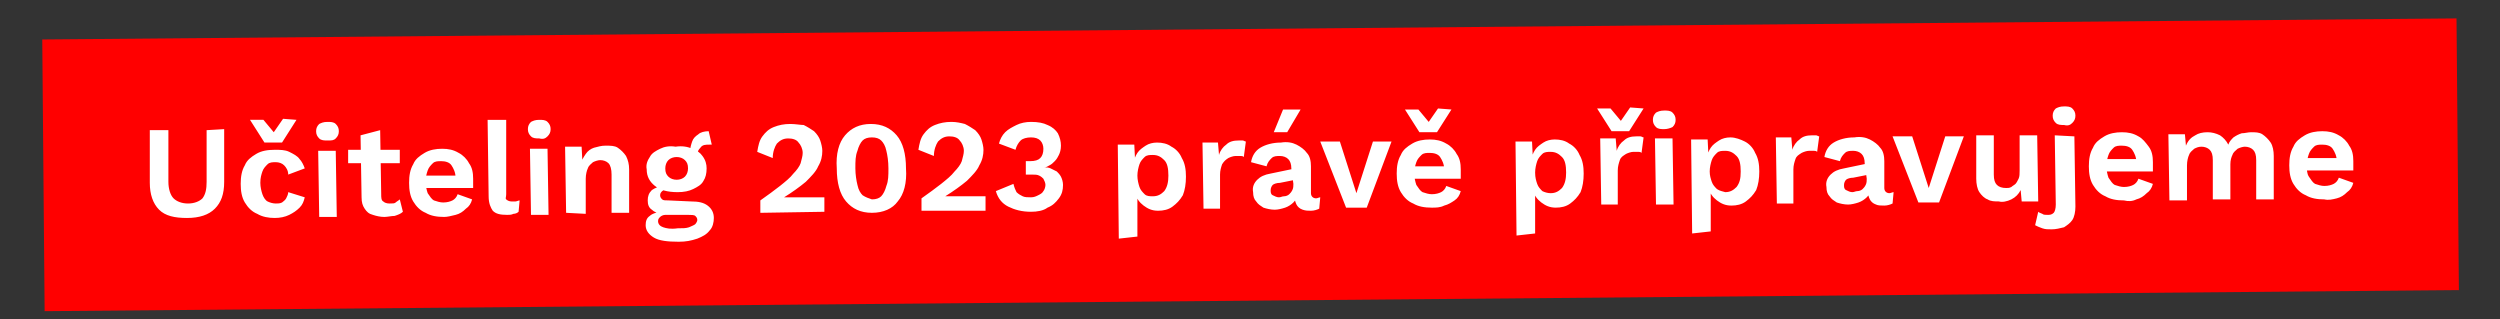 <?xml version="1.0" encoding="UTF-8"?>
<!-- Generator: Adobe Illustrator 27.2.0, SVG Export Plug-In . SVG Version: 6.00 Build 0)  -->
<svg xmlns="http://www.w3.org/2000/svg" xmlns:xlink="http://www.w3.org/1999/xlink" version="1.1" id="Layer_1" x="0px" y="0px" viewBox="0 0 242 30.9" style="enable-background:new 0 0 242 30.9;" xml:space="preserve">
<rect x="0" y="0" width="242" height="30.9" fill="#333333" stroke="none"/>
<style type="text/css">
	.st0{fill:#FF0000;}
	.st1{fill:#FFFFFF;}
</style>
<rect x="4.2" y="2.8" transform="matrix(1 -8.727280e-03 8.727280e-03 1 -0.134 1.058)" class="st0" width="233.7" height="26.3"></rect>
<g>
	<path class="st1" d="M226.2,19.2c0.4-0.1,0.7-0.3,1-0.6c0.3-0.2,0.5-0.5,0.6-0.9l-1.4-0.5c-0.1,0.3-0.3,0.5-0.5,0.6   c-0.2,0.1-0.5,0.2-0.9,0.2c-0.3,0-0.6-0.1-0.9-0.2c-0.2-0.1-0.4-0.4-0.6-0.7s-0.2-0.7-0.2-1.1c0-0.5,0.1-0.8,0.2-1.1   c0.1-0.3,0.3-0.5,0.5-0.7c0.2-0.2,0.5-0.2,0.8-0.2c0.4,0,0.8,0.1,1,0.4c0.2,0.3,0.4,0.7,0.4,1.2l0.8-0.3l-4.3,0l0,1.2l5.1,0   c0-0.1,0-0.3,0-0.4c0-0.2,0-0.3,0-0.5c0-0.6-0.1-1.1-0.4-1.5c-0.2-0.4-0.6-0.8-1-1c-0.5-0.3-1-0.4-1.6-0.4c-0.6,0-1.2,0.1-1.7,0.4   c-0.5,0.3-0.9,0.6-1.1,1.1c-0.3,0.5-0.4,1.1-0.4,1.8s0.1,1.3,0.4,1.8c0.3,0.5,0.7,0.9,1.2,1.1c0.5,0.3,1.1,0.4,1.8,0.4   C225.4,19.4,225.8,19.3,226.2,19.2 M211.7,19.4l0-3.4c0-0.4,0.1-0.8,0.2-1c0.1-0.3,0.3-0.4,0.5-0.6c0.2-0.1,0.4-0.2,0.7-0.2   c0.3,0,0.6,0.1,0.8,0.3c0.2,0.2,0.3,0.5,0.3,1l0,3.8l1.7,0l0-3.4c0-0.4,0.1-0.7,0.2-0.9c0.1-0.3,0.3-0.4,0.5-0.6   c0.2-0.1,0.5-0.2,0.7-0.2c0.3,0,0.6,0.1,0.8,0.3c0.2,0.2,0.3,0.5,0.3,1l0,3.8l1.7,0l0-4.2c0-0.5-0.1-1-0.3-1.3s-0.5-0.6-0.8-0.8   c-0.3-0.2-0.7-0.2-1.1-0.2c-0.3,0-0.6,0.1-0.9,0.1c-0.3,0.1-0.5,0.2-0.8,0.4c-0.2,0.2-0.4,0.4-0.5,0.7c-0.2-0.4-0.5-0.7-0.8-0.9   c-0.4-0.2-0.8-0.3-1.2-0.3c-0.5,0-0.9,0.1-1.2,0.3c-0.4,0.2-0.7,0.5-0.9,1l-0.1-1.1l-1.6,0l0.1,6.4L211.7,19.4z M206.8,19.3   c0.4-0.1,0.7-0.3,1-0.6c0.3-0.2,0.5-0.5,0.6-0.9l-1.4-0.5c-0.1,0.3-0.3,0.5-0.5,0.6c-0.2,0.1-0.5,0.2-0.9,0.2   c-0.3,0-0.6-0.1-0.9-0.2c-0.2-0.1-0.4-0.4-0.6-0.7c-0.1-0.3-0.2-0.7-0.2-1.1c0-0.5,0.1-0.8,0.2-1.1c0.1-0.3,0.3-0.5,0.5-0.7   c0.2-0.2,0.5-0.2,0.8-0.2c0.4,0,0.8,0.1,1,0.4c0.2,0.3,0.4,0.7,0.4,1.2l0.8-0.3l-4.3,0l0,1.2l5.1,0c0-0.1,0-0.3,0-0.4   c0-0.2,0-0.3,0-0.5c0-0.6-0.1-1.1-0.4-1.5s-0.6-0.8-1-1c-0.5-0.3-1-0.4-1.6-0.4c-0.6,0-1.2,0.1-1.7,0.4c-0.5,0.3-0.9,0.6-1.1,1.1   c-0.3,0.5-0.4,1.1-0.4,1.8c0,0.7,0.1,1.3,0.4,1.8c0.3,0.5,0.7,0.9,1.2,1.1c0.5,0.3,1.1,0.4,1.8,0.4C206,19.5,206.4,19.5,206.8,19.3    M198.9,13.1l0.1,6.7c0,0.4-0.1,0.7-0.2,0.8c-0.2,0.2-0.4,0.2-0.6,0.2c-0.2,0-0.4,0-0.5-0.1c-0.2-0.1-0.3-0.1-0.4-0.2l-0.3,1.3   c0.2,0.1,0.4,0.2,0.7,0.3c0.3,0.1,0.5,0.1,0.9,0.1c0.4,0,0.8-0.1,1.2-0.2c0.3-0.2,0.6-0.4,0.8-0.7c0.2-0.3,0.3-0.8,0.3-1.3   l-0.1-6.8L198.9,13.1z M200.6,11.9c0.2-0.2,0.3-0.4,0.3-0.7c0-0.3-0.1-0.5-0.3-0.7c-0.2-0.2-0.5-0.2-0.8-0.2   c-0.4,0-0.6,0.1-0.8,0.2c-0.2,0.2-0.3,0.4-0.3,0.7c0,0.3,0.1,0.5,0.3,0.7c0.2,0.2,0.5,0.2,0.8,0.2   C200.2,12.2,200.4,12.1,200.6,11.9 M194.7,19.3c0.4-0.2,0.7-0.5,0.9-0.9l0.1,1.1l1.6,0l-0.1-6.4l-1.7,0l0,3.4c0,0.3,0,0.6-0.1,0.8   c-0.1,0.2-0.2,0.4-0.3,0.5c-0.1,0.1-0.3,0.2-0.4,0.3c-0.2,0.1-0.3,0.1-0.5,0.1c-0.4,0-0.7-0.1-0.9-0.3c-0.2-0.2-0.3-0.5-0.3-1   l0-3.8l-1.7,0l0,4.2c0,0.5,0.1,1,0.3,1.3c0.2,0.3,0.5,0.6,0.8,0.7c0.3,0.2,0.7,0.2,1.1,0.2C193.8,19.6,194.3,19.5,194.7,19.3    M186.7,18.2l-1.6-5l-1.9,0l2.5,6.4l2,0l2.4-6.4l-1.8,0L186.7,18.2z M180.7,17.3c0,0.2,0,0.4-0.1,0.6c-0.1,0.2-0.2,0.3-0.3,0.4   c-0.1,0.1-0.3,0.2-0.5,0.2c-0.2,0-0.3,0.1-0.5,0.1c-0.2,0-0.4-0.1-0.6-0.2c-0.2-0.1-0.2-0.3-0.2-0.5c0-0.2,0.1-0.4,0.2-0.5   c0.1-0.1,0.4-0.2,0.7-0.2l1.5-0.3l0-1.1l-2.4,0.5c-0.6,0.1-1,0.3-1.3,0.6c-0.3,0.3-0.5,0.7-0.4,1.2c0,0.4,0.1,0.7,0.3,0.9   c0.2,0.3,0.4,0.4,0.7,0.6c0.3,0.1,0.7,0.2,1.1,0.2c0.3,0,0.7-0.1,1-0.2c0.3-0.1,0.6-0.3,0.8-0.5c0.2-0.2,0.4-0.5,0.4-0.8l-0.3,0.1   l0,0.1c0,0.3,0.1,0.6,0.2,0.8c0.1,0.2,0.3,0.4,0.6,0.5c0.2,0.1,0.5,0.1,0.8,0.1c0.3,0,0.6-0.1,0.8-0.2l0.1-1.1   c-0.1,0-0.3,0.1-0.4,0.1c-0.3,0-0.5-0.2-0.5-0.5l0-2.6c0-0.5-0.1-1-0.4-1.3c-0.2-0.3-0.6-0.6-1-0.8c-0.4-0.2-0.9-0.3-1.5-0.2   c-0.8,0-1.5,0.2-2,0.5c-0.5,0.3-0.8,0.8-0.9,1.4l1.5,0.4c0.1-0.4,0.3-0.6,0.5-0.8c0.2-0.2,0.5-0.2,0.8-0.2c0.3,0,0.6,0.1,0.8,0.3   c0.2,0.2,0.3,0.5,0.3,0.9L180.7,17.3z M173.6,19.7l0-3.3c0-0.4,0.1-0.7,0.2-1c0.1-0.3,0.3-0.4,0.6-0.6c0.2-0.1,0.5-0.2,0.7-0.2   c0.2,0,0.4,0,0.5,0c0.1,0,0.2,0,0.3,0.1l0.2-1.5c-0.1,0-0.2-0.1-0.3-0.1c-0.1,0-0.3,0-0.4,0c-0.5,0-0.9,0.1-1.2,0.4   c-0.3,0.2-0.6,0.6-0.7,1l-0.1-1.2l-1.5,0l0.1,6.4L173.6,19.7z M166.2,18.3c-0.2-0.2-0.4-0.4-0.5-0.7c-0.1-0.3-0.2-0.6-0.2-1   c0-0.4,0.1-0.8,0.2-1.1c0.1-0.3,0.3-0.5,0.5-0.7c0.2-0.2,0.5-0.2,0.8-0.2c0.5,0,0.8,0.2,1.1,0.5c0.3,0.3,0.4,0.8,0.4,1.5   s-0.1,1.1-0.4,1.5c-0.3,0.3-0.6,0.5-1.1,0.5C166.7,18.5,166.5,18.5,166.2,18.3 M165.6,22.4l0-4.5l-0.2,0.3c0.1,0.5,0.4,0.9,0.8,1.2   c0.4,0.3,0.8,0.5,1.4,0.5c0.5,0,1-0.1,1.4-0.4s0.7-0.6,1-1.1c0.2-0.5,0.3-1.1,0.3-1.8c0-0.7-0.1-1.3-0.4-1.8   c-0.2-0.5-0.6-0.9-1-1.1s-0.9-0.4-1.4-0.4c-0.4,0-0.8,0.1-1.1,0.3c-0.3,0.2-0.6,0.4-0.8,0.7c-0.2,0.3-0.3,0.6-0.4,1l0.2,0.2l-0.1-2   l-1.6,0l0.1,9.1L165.6,22.4z M160.2,13.4l0.1,6.4l1.7,0l-0.1-6.4L160.2,13.4z M161.9,12.3c0.2-0.2,0.3-0.4,0.3-0.7   c0-0.3-0.1-0.5-0.3-0.7c-0.2-0.2-0.5-0.2-0.8-0.2c-0.4,0-0.6,0.1-0.8,0.2c-0.2,0.2-0.3,0.4-0.3,0.7c0,0.3,0.1,0.5,0.3,0.7   c0.2,0.2,0.5,0.2,0.8,0.2C161.4,12.5,161.7,12.4,161.9,12.3 M157.8,10.4l-0.9,1.3l-1-1.2l-1.3,0l1.4,2.2l1.7,0l1.4-2.2L157.8,10.4z    M156.6,19.8l0-3.3c0-0.4,0.1-0.7,0.2-1s0.3-0.4,0.6-0.6c0.2-0.1,0.5-0.2,0.7-0.2c0.2,0,0.4,0,0.5,0c0.1,0,0.2,0,0.3,0.1l0.2-1.5   c-0.1,0-0.2-0.1-0.3-0.1s-0.3,0-0.4,0c-0.5,0-0.9,0.1-1.2,0.4c-0.3,0.2-0.6,0.6-0.7,1l-0.1-1.2l-1.5,0l0.1,6.4L156.6,19.8z    M149.3,18.5c-0.2-0.2-0.4-0.4-0.5-0.7c-0.1-0.3-0.2-0.6-0.2-1.1c0-0.4,0.1-0.8,0.2-1.1c0.1-0.3,0.3-0.5,0.5-0.7   c0.2-0.2,0.5-0.2,0.8-0.2c0.5,0,0.8,0.2,1.1,0.5c0.3,0.3,0.4,0.8,0.4,1.5c0,0.6-0.1,1.1-0.4,1.5c-0.3,0.3-0.6,0.5-1.1,0.5   C149.8,18.7,149.5,18.6,149.3,18.5 M148.6,22.6l0-4.5l-0.2,0.3c0.1,0.5,0.4,0.9,0.8,1.2c0.4,0.3,0.8,0.5,1.4,0.5   c0.5,0,1-0.1,1.4-0.4s0.7-0.6,1-1.1c0.2-0.5,0.3-1.1,0.3-1.8c0-0.7-0.1-1.3-0.4-1.8c-0.2-0.5-0.6-0.9-1-1.1   c-0.4-0.3-0.9-0.4-1.4-0.4c-0.4,0-0.8,0.1-1.1,0.3c-0.3,0.2-0.6,0.4-0.8,0.7c-0.2,0.3-0.3,0.6-0.4,1l0.2,0.2l-0.1-2l-1.6,0l0.1,9.1   L148.6,22.6z M139.2,10.5l-0.9,1.3l-1-1.2l-1.3,0l1.4,2.2l1.7,0l1.4-2.2L139.2,10.5z M139.8,19.9c0.4-0.1,0.7-0.3,1-0.5   c0.3-0.2,0.5-0.5,0.6-0.9l-1.4-0.5c-0.1,0.3-0.3,0.5-0.5,0.6c-0.2,0.1-0.5,0.2-0.9,0.2c-0.3,0-0.6-0.1-0.9-0.2   c-0.2-0.1-0.4-0.4-0.6-0.7c-0.1-0.3-0.2-0.7-0.2-1.1c0-0.5,0.1-0.8,0.2-1.1c0.1-0.3,0.3-0.5,0.5-0.7c0.2-0.2,0.5-0.2,0.8-0.2   c0.4,0,0.8,0.1,1,0.4c0.2,0.3,0.4,0.7,0.4,1.2l0.8-0.3l-4.3,0l0,1.2l5.1,0c0-0.1,0-0.3,0-0.4c0-0.2,0-0.3,0-0.5   c0-0.6-0.1-1.1-0.4-1.5c-0.2-0.4-0.6-0.8-1-1c-0.5-0.3-1-0.4-1.6-0.4c-0.6,0-1.2,0.1-1.7,0.4c-0.5,0.3-0.9,0.6-1.1,1.1   c-0.3,0.5-0.4,1.1-0.4,1.8c0,0.7,0.1,1.3,0.4,1.8c0.3,0.5,0.7,0.9,1.2,1.1c0.5,0.3,1.1,0.4,1.8,0.4C139,20.1,139.4,20.1,139.8,19.9    M131.3,18.7l-1.6-5l-1.9,0l2.5,6.4l2,0l2.4-6.4l-1.8,0L131.3,18.7z M123.3,12.8l1.3,0l1.3-2.2l-1.7,0L123.3,12.8z M125.2,17.8   c0,0.2,0,0.4-0.1,0.6c-0.1,0.2-0.2,0.3-0.3,0.4c-0.1,0.1-0.3,0.2-0.5,0.2c-0.2,0-0.3,0.1-0.5,0.1c-0.2,0-0.4-0.1-0.6-0.2   c-0.2-0.1-0.2-0.3-0.2-0.5c0-0.2,0.1-0.4,0.2-0.5c0.1-0.1,0.4-0.2,0.7-0.2l1.5-0.3l0-1.1l-2.4,0.5c-0.6,0.1-1,0.3-1.3,0.6   c-0.3,0.3-0.5,0.7-0.4,1.2c0,0.4,0.1,0.7,0.3,0.9c0.2,0.3,0.4,0.4,0.7,0.6c0.3,0.1,0.7,0.2,1.1,0.2c0.3,0,0.7-0.1,1-0.2   c0.3-0.1,0.6-0.3,0.8-0.5c0.2-0.2,0.4-0.5,0.4-0.8l-0.3,0.1v0.1c0,0.3,0.1,0.6,0.2,0.8c0.1,0.2,0.3,0.4,0.6,0.5s0.5,0.1,0.8,0.1   c0.3,0,0.6-0.1,0.8-0.2l0.1-1.1c-0.1,0-0.3,0.1-0.4,0.1c-0.3,0-0.5-0.2-0.5-0.5l0-2.6c0-0.5-0.1-1-0.4-1.3c-0.2-0.3-0.6-0.6-1-0.8   c-0.4-0.2-0.9-0.3-1.5-0.2c-0.8,0-1.5,0.2-2,0.5c-0.5,0.3-0.8,0.8-0.9,1.4l1.5,0.4c0.1-0.4,0.3-0.6,0.5-0.8   c0.2-0.2,0.5-0.2,0.8-0.2c0.3,0,0.6,0.1,0.8,0.3c0.2,0.2,0.3,0.5,0.3,0.9L125.2,17.8z M118.1,20.2l0-3.3c0-0.4,0.1-0.7,0.2-1   c0.2-0.3,0.3-0.4,0.6-0.6c0.2-0.1,0.5-0.2,0.7-0.2c0.2,0,0.4,0,0.5,0c0.1,0,0.2,0,0.3,0.1l0.2-1.5c-0.1,0-0.2-0.1-0.3-0.1   c-0.1,0-0.3,0-0.4,0c-0.5,0-0.9,0.1-1.2,0.4c-0.3,0.2-0.6,0.6-0.7,1l-0.1-1.2l-1.5,0l0.1,6.4L118.1,20.2z M110.8,18.8   c-0.2-0.2-0.4-0.4-0.5-0.7c-0.1-0.3-0.2-0.7-0.2-1.1c0-0.4,0.1-0.8,0.2-1.1c0.1-0.3,0.3-0.5,0.5-0.7c0.2-0.2,0.5-0.2,0.8-0.2   c0.5,0,0.8,0.2,1.1,0.5c0.3,0.3,0.4,0.8,0.4,1.5c0,0.6-0.1,1.1-0.4,1.5c-0.3,0.3-0.6,0.5-1.1,0.5C111.3,19,111,19,110.8,18.8    M110.1,22.9l0-4.5l-0.2,0.3c0.1,0.5,0.4,0.9,0.8,1.2c0.4,0.3,0.8,0.5,1.4,0.5c0.5,0,1-0.1,1.4-0.4c0.4-0.3,0.7-0.6,1-1.1   c0.2-0.5,0.3-1.1,0.3-1.8c0-0.7-0.1-1.3-0.4-1.8c-0.2-0.5-0.6-0.9-1-1.1c-0.4-0.3-0.9-0.4-1.4-0.4c-0.4,0-0.8,0.1-1.1,0.3   c-0.3,0.2-0.6,0.4-0.8,0.7c-0.2,0.3-0.3,0.6-0.4,1l0.2,0.2l-0.1-2l-1.6,0l0.1,9.1L110.1,22.9z M101.4,20.1c0.5-0.2,0.8-0.5,1.1-0.9   c0.3-0.4,0.4-0.8,0.4-1.3c0-0.3-0.1-0.6-0.2-0.8c-0.1-0.2-0.3-0.4-0.4-0.5c-0.2-0.1-0.4-0.2-0.6-0.3c-0.2-0.1-0.4-0.1-0.6-0.1l0,0   c0.2,0,0.3-0.1,0.5-0.2c0.2-0.1,0.3-0.2,0.5-0.4c0.2-0.2,0.3-0.4,0.4-0.6c0.1-0.2,0.2-0.5,0.2-0.9c0-0.4-0.1-0.8-0.3-1.2   c-0.2-0.3-0.5-0.6-1-0.8c-0.4-0.2-0.9-0.3-1.6-0.3c-0.5,0-1,0.1-1.4,0.3s-0.8,0.4-1.1,0.7c-0.3,0.3-0.5,0.7-0.6,1.1l1.6,0.6   c0.1-0.4,0.3-0.7,0.5-0.9c0.2-0.2,0.6-0.3,1-0.3c0.4,0,0.7,0.1,0.9,0.3c0.2,0.2,0.3,0.5,0.3,0.8c0,0.4-0.1,0.7-0.3,0.9   c-0.2,0.2-0.5,0.3-1,0.3c-0.1,0-0.2,0-0.2,0c-0.1,0-0.1,0-0.2,0l0,1.3c0.1,0,0.2,0,0.3,0c0.1,0,0.2,0,0.3,0c0.3,0,0.5,0,0.7,0.1   c0.2,0.1,0.3,0.2,0.4,0.3c0.1,0.2,0.2,0.4,0.2,0.6c0,0.2-0.1,0.5-0.2,0.6c-0.1,0.2-0.3,0.3-0.5,0.4c-0.2,0.1-0.4,0.2-0.7,0.2   c-0.3,0-0.6,0-0.8-0.1c-0.2-0.1-0.4-0.2-0.6-0.4c-0.1-0.2-0.2-0.4-0.3-0.8l-1.7,0.7c0.2,0.7,0.6,1.2,1.2,1.5   c0.6,0.3,1.3,0.5,2.2,0.5C100.4,20.5,101,20.4,101.4,20.1 M95.4,20.4l0-1.4l-2.3,0c-0.1,0-0.3,0-0.5,0c-0.2,0-0.4,0-0.6,0   c-0.2,0-0.3,0-0.5,0v0c0.8-0.5,1.5-1,2.1-1.5c0.5-0.5,1-1,1.2-1.5c0.3-0.5,0.4-1,0.4-1.5c0-0.3-0.1-0.7-0.2-1   c-0.1-0.3-0.3-0.6-0.6-0.9c-0.3-0.2-0.6-0.4-1-0.6c-0.4-0.1-0.8-0.2-1.3-0.2c-0.6,0-1.1,0.1-1.6,0.3c-0.5,0.2-0.8,0.5-1.1,0.9   c-0.3,0.4-0.4,0.9-0.5,1.5l1.5,0.6c0-0.6,0.2-1.1,0.4-1.4c0.3-0.3,0.6-0.5,1.1-0.5c0.4,0,0.8,0.1,1,0.4c0.2,0.2,0.4,0.6,0.4,1   c0,0.3-0.1,0.6-0.2,1c-0.1,0.3-0.4,0.7-0.7,1c-0.3,0.4-0.8,0.8-1.3,1.2c-0.5,0.4-1.2,0.9-1.9,1.4l0,1.2L95.4,20.4z M83.5,18.9   c-0.2-0.2-0.4-0.5-0.5-1c-0.1-0.4-0.2-1-0.2-1.6c0-0.7,0-1.2,0.2-1.7c0.1-0.4,0.3-0.8,0.5-1c0.2-0.2,0.5-0.3,0.9-0.3   c0.4,0,0.7,0.1,0.9,0.3c0.2,0.2,0.4,0.5,0.5,1c0.1,0.4,0.2,1,0.2,1.7c0,0.7,0,1.2-0.2,1.7c-0.1,0.4-0.3,0.8-0.5,1   c-0.2,0.2-0.5,0.3-0.9,0.3C84.1,19.2,83.8,19.1,83.5,18.9 M86.9,19.5c0.6-0.7,0.9-1.8,0.8-3.2c0-1.4-0.3-2.5-0.9-3.2   s-1.4-1.1-2.5-1.1s-1.9,0.4-2.5,1.1c-0.6,0.7-0.9,1.8-0.8,3.2c0,1.4,0.3,2.5,0.9,3.2c0.6,0.7,1.4,1.1,2.5,1.1   C85.5,20.6,86.4,20.2,86.9,19.5 M79.8,20.5l0-1.4l-2.3,0c-0.1,0-0.3,0-0.5,0c-0.2,0-0.4,0-0.6,0s-0.3,0-0.5,0v0   c0.8-0.5,1.5-1,2.1-1.5c0.5-0.5,1-1,1.2-1.5c0.3-0.5,0.4-1,0.4-1.5c0-0.3-0.1-0.7-0.2-1c-0.1-0.3-0.3-0.6-0.6-0.9   c-0.3-0.2-0.6-0.4-1-0.6C77.5,12.1,77,12,76.5,12c-0.6,0-1.1,0.1-1.6,0.3c-0.5,0.2-0.8,0.5-1.1,0.9s-0.4,0.9-0.5,1.5l1.5,0.6   c0-0.6,0.2-1.1,0.4-1.4c0.3-0.3,0.6-0.5,1.1-0.5c0.4,0,0.8,0.1,1,0.4c0.2,0.2,0.4,0.6,0.4,1c0,0.3-0.1,0.6-0.2,1   c-0.1,0.3-0.4,0.7-0.7,1c-0.3,0.4-0.8,0.8-1.3,1.2c-0.5,0.4-1.2,0.9-1.9,1.4l0,1.2L79.8,20.5z M66.3,15.5c0.2,0.2,0.3,0.4,0.3,0.8   c0,0.3-0.1,0.6-0.3,0.8c-0.2,0.2-0.5,0.3-0.8,0.3c-0.3,0-0.6-0.1-0.8-0.3c-0.2-0.2-0.3-0.4-0.3-0.8c0-0.3,0.1-0.6,0.3-0.8   s0.5-0.3,0.8-0.3C65.8,15.2,66.1,15.3,66.3,15.5 M63.9,14.4c-0.4,0.2-0.8,0.4-1,0.8c-0.2,0.3-0.4,0.7-0.3,1.2   c0,0.7,0.3,1.2,0.8,1.6c0.5,0.4,1.2,0.6,2.2,0.6c0.6,0,1.1-0.1,1.5-0.3c0.4-0.2,0.8-0.4,1-0.8c0.2-0.3,0.3-0.7,0.3-1.2   c0-0.4-0.1-0.8-0.4-1.2c-0.2-0.3-0.6-0.6-1-0.7c-0.4-0.2-1-0.3-1.6-0.2C64.8,14.1,64.3,14.2,63.9,14.4 M64.2,22   c-0.3-0.1-0.5-0.3-0.5-0.6c0-0.2,0.1-0.3,0.2-0.4c0.1-0.1,0.3-0.2,0.5-0.2l2.2,0c0.3,0,0.6,0,0.7,0.1c0.1,0.1,0.2,0.2,0.2,0.4   c0,0.1-0.1,0.3-0.2,0.4c-0.1,0.1-0.4,0.2-0.6,0.3c-0.3,0.1-0.6,0.1-1.1,0.1C64.9,22.2,64.5,22.1,64.2,22 M64.7,19.4   c-0.3,0-0.5,0-0.6-0.1c-0.1-0.1-0.2-0.2-0.2-0.4c0-0.2,0.1-0.3,0.2-0.4c0.1-0.1,0.4-0.2,0.8-0.2l0.2,0l-0.8-0.3   c-0.5,0-0.9,0.2-1.2,0.4c-0.3,0.3-0.4,0.6-0.4,1c0,0.4,0.1,0.7,0.4,0.9c0.2,0.2,0.6,0.4,1,0.4l0.1-0.2c-0.6,0-1.1,0.2-1.3,0.4   c-0.3,0.2-0.4,0.5-0.4,0.9c0,0.5,0.3,0.9,0.8,1.2c0.5,0.3,1.3,0.4,2.4,0.4c0.7,0,1.2-0.1,1.8-0.3c0.5-0.2,0.9-0.4,1.2-0.8   c0.3-0.3,0.4-0.8,0.4-1.2c0-0.5-0.2-0.9-0.6-1.2c-0.4-0.3-0.9-0.4-1.6-0.4L64.7,19.4z M68.6,12.7C68.6,12.7,68.6,12.7,68.6,12.7   c-0.4,0-0.8,0.1-1,0.3c-0.3,0.2-0.5,0.4-0.6,0.7c-0.1,0.3-0.2,0.6-0.2,1l0.7,0.3c0-0.3,0.1-0.5,0.3-0.7C68,14,68.3,14,68.7,14   c0,0,0.1,0,0.1,0c0,0,0.1,0,0.1,0L68.6,12.7C68.7,12.7,68.6,12.7,68.6,12.7 M56.7,20.7l0-3.4c0-0.4,0.1-0.8,0.2-1   c0.1-0.3,0.3-0.4,0.5-0.6c0.2-0.1,0.5-0.2,0.7-0.2c0.3,0,0.6,0.1,0.8,0.3c0.2,0.2,0.3,0.6,0.3,1.1l0,3.7l1.7,0l0-4.2   c0-0.5-0.1-0.9-0.3-1.3c-0.2-0.3-0.5-0.6-0.8-0.8s-0.7-0.2-1.2-0.2c-0.4,0-0.7,0.1-1.1,0.2c-0.3,0.1-0.6,0.3-0.8,0.6   c-0.2,0.3-0.4,0.6-0.5,1l0.2,0.2l-0.1-1.9l-1.6,0l0.1,6.4L56.7,20.7z M51.3,14.4l0.1,6.4l1.7,0l-0.1-6.4L51.3,14.4z M53,13.2   c0.2-0.2,0.3-0.4,0.3-0.7c0-0.3-0.1-0.5-0.3-0.7s-0.5-0.2-0.8-0.2c-0.4,0-0.6,0.1-0.8,0.2c-0.2,0.2-0.3,0.4-0.3,0.7   c0,0.3,0.1,0.5,0.3,0.7c0.2,0.2,0.5,0.2,0.8,0.2C52.6,13.5,52.8,13.4,53,13.2 M47.2,11.6l0.1,7.4c0,0.7,0.2,1.1,0.4,1.4   c0.3,0.3,0.7,0.4,1.4,0.4c0.2,0,0.4,0,0.6-0.1c0.2,0,0.4-0.1,0.5-0.2l0.1-1.1c-0.1,0-0.3,0.1-0.4,0.1c-0.1,0-0.2,0-0.4,0   c-0.2,0-0.4-0.1-0.5-0.2S49,19.1,49,18.8L49,11.6L47.2,11.6z M44.1,20.8c0.4-0.1,0.7-0.3,1-0.6c0.3-0.2,0.5-0.5,0.6-0.9l-1.4-0.5   c-0.1,0.3-0.3,0.5-0.5,0.6c-0.2,0.1-0.5,0.2-0.9,0.2c-0.3,0-0.6-0.1-0.9-0.2c-0.2-0.1-0.4-0.4-0.6-0.7c-0.1-0.3-0.2-0.7-0.2-1.1   c0-0.5,0.1-0.8,0.2-1.1c0.1-0.3,0.3-0.5,0.5-0.7c0.2-0.2,0.5-0.2,0.8-0.2c0.4,0,0.8,0.1,1,0.4c0.2,0.3,0.4,0.7,0.4,1.2L45,17   l-4.3,0l0,1.2l5.1,0c0-0.1,0-0.3,0-0.4s0-0.3,0-0.5c0-0.6-0.1-1.1-0.4-1.5c-0.2-0.4-0.6-0.8-1-1c-0.5-0.3-1-0.4-1.6-0.4   c-0.6,0-1.2,0.1-1.7,0.4c-0.5,0.3-0.9,0.6-1.1,1.1c-0.3,0.5-0.4,1.1-0.4,1.8c0,0.7,0.1,1.3,0.4,1.8c0.3,0.5,0.7,0.9,1.2,1.1   c0.5,0.3,1.1,0.4,1.8,0.4C43.3,21,43.7,20.9,44.1,20.8 M33.7,14.5l0,1.3l5,0l0-1.3L33.7,14.5z M34.9,13.1l0.1,6   c0,0.5,0.1,0.8,0.3,1.1c0.2,0.3,0.4,0.5,0.8,0.6c0.3,0.1,0.7,0.2,1.1,0.2c0.3,0,0.7-0.1,1-0.1c0.3-0.1,0.6-0.2,0.8-0.4l-0.3-1.2   c-0.1,0.1-0.3,0.2-0.4,0.3s-0.3,0.1-0.6,0.1c-0.3,0-0.5-0.1-0.6-0.2c-0.2-0.1-0.2-0.4-0.2-0.7l-0.1-6.2L34.9,13.1z M30.8,14.6   l0.1,6.4l1.7,0l-0.1-6.4L30.8,14.6z M32.5,13.4c0.2-0.2,0.3-0.4,0.3-0.7c0-0.3-0.1-0.5-0.3-0.7c-0.2-0.2-0.5-0.2-0.8-0.2   c-0.4,0-0.6,0.1-0.8,0.2c-0.2,0.2-0.3,0.4-0.3,0.7c0,0.3,0.1,0.5,0.3,0.7c0.2,0.2,0.5,0.2,0.8,0.2C32.1,13.6,32.3,13.6,32.5,13.4    M27.4,11.5l-0.9,1.3l-1-1.2l-1.3,0l1.4,2.2l1.7,0l1.4-2.2L27.4,11.5z M24.8,14.9c-0.5,0.3-0.9,0.6-1.1,1.1   c-0.3,0.5-0.4,1.1-0.4,1.8c0,0.7,0.1,1.3,0.4,1.8c0.3,0.5,0.7,0.9,1.2,1.1c0.5,0.3,1.1,0.4,1.7,0.4c0.5,0,1-0.1,1.4-0.3   c0.4-0.2,0.7-0.4,1-0.7c0.3-0.3,0.4-0.6,0.5-1l-1.6-0.5c0,0.2-0.1,0.4-0.2,0.6c-0.1,0.2-0.3,0.3-0.4,0.4c-0.2,0.1-0.4,0.1-0.6,0.1   c-0.3,0-0.6-0.1-0.8-0.2c-0.2-0.1-0.4-0.4-0.5-0.7c-0.1-0.3-0.2-0.7-0.2-1.1c0-0.5,0.1-0.8,0.2-1.1c0.1-0.3,0.3-0.5,0.5-0.7   c0.2-0.2,0.5-0.2,0.8-0.2c0.3,0,0.6,0.1,0.8,0.3c0.2,0.2,0.4,0.5,0.4,0.9l1.6-0.6c-0.1-0.3-0.3-0.7-0.5-0.9c-0.2-0.3-0.6-0.5-1-0.7   c-0.4-0.2-0.9-0.2-1.4-0.2C25.9,14.5,25.3,14.6,24.8,14.9 M20,12.6l0,5c0,0.7-0.1,1.2-0.4,1.6c-0.3,0.3-0.8,0.5-1.4,0.5   c-0.6,0-1.1-0.2-1.4-0.5c-0.3-0.3-0.5-0.9-0.5-1.6l0-5l-1.8,0l0,5.1c0,1.1,0.3,2,0.9,2.6c0.6,0.6,1.5,0.8,2.7,0.8   c1.2,0,2.1-0.3,2.7-0.9s0.9-1.4,0.9-2.6l0-5.1L20,12.6z"></path>
</g>
</svg>

